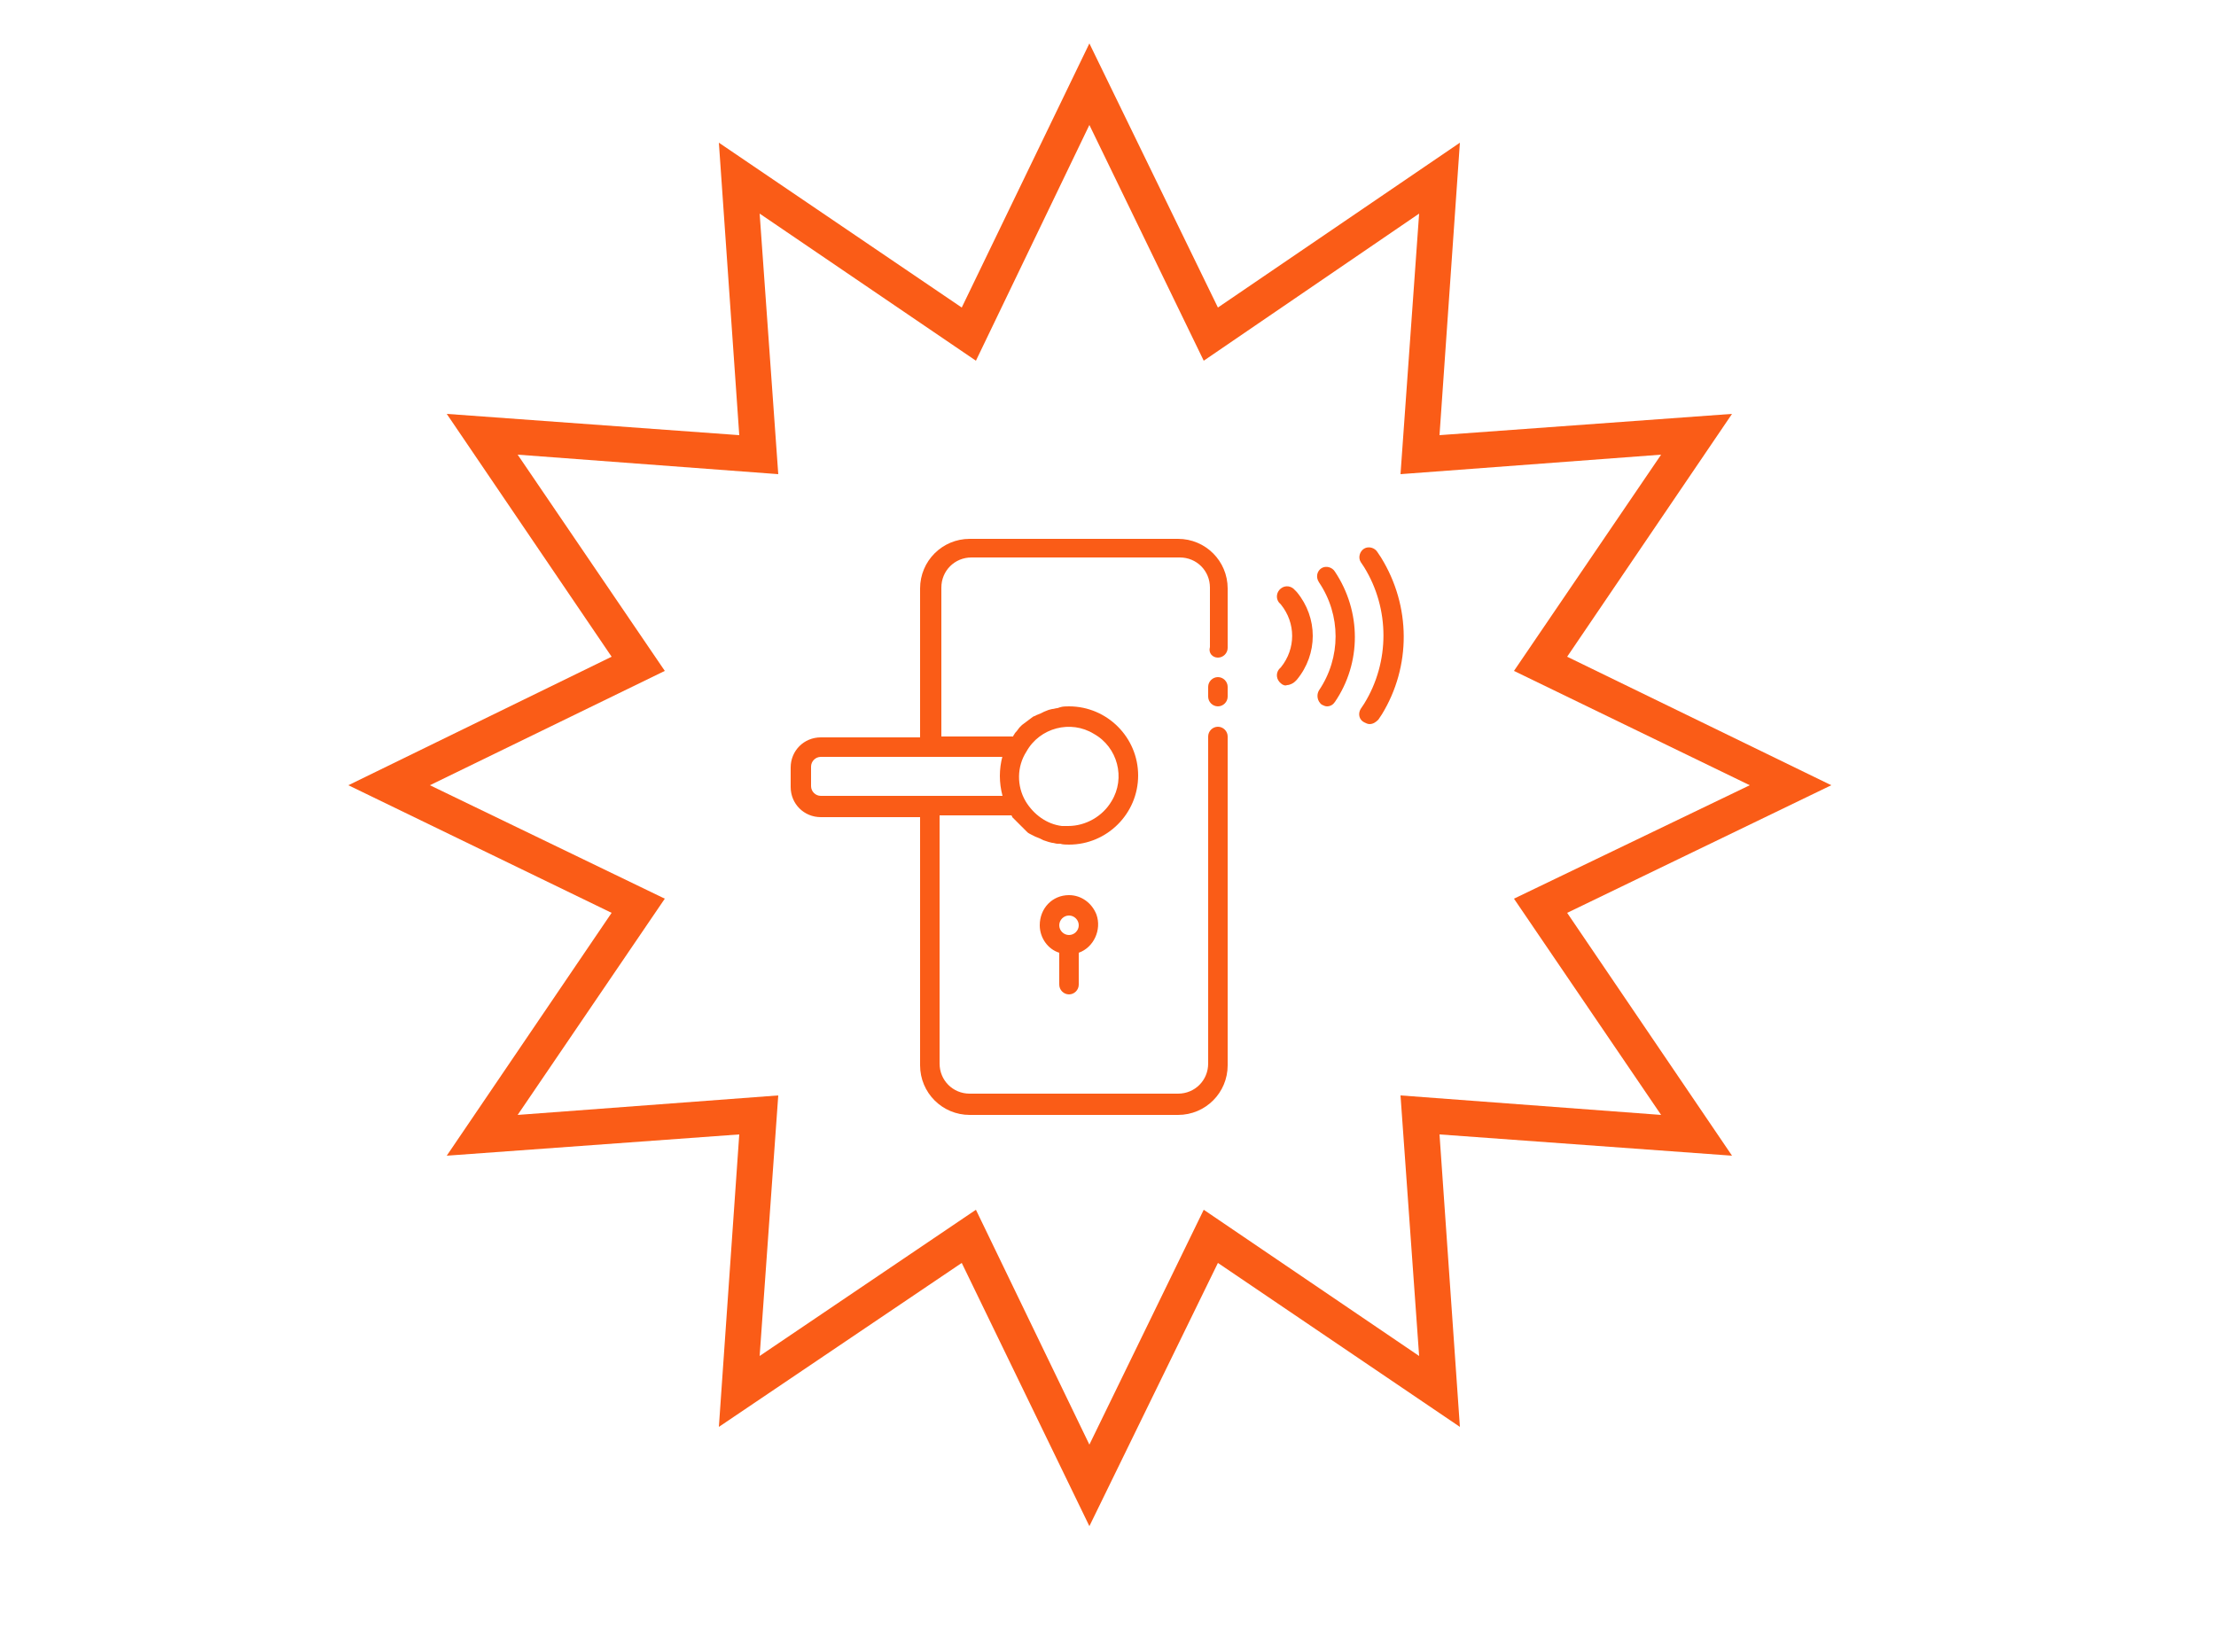 <?xml version="1.0" encoding="utf-8"?>
<!-- Generator: Adobe Illustrator 26.1.0, SVG Export Plug-In . SVG Version: 6.00 Build 0)  -->
<svg version="1.1" id="Calque_1" xmlns="http://www.w3.org/2000/svg" xmlns:xlink="http://www.w3.org/1999/xlink" x="0px" y="0px"
	 viewBox="0 0 250 186.4" style="enable-background:new 0 0 250 186.4;" xml:space="preserve">
<style type="text/css">
	.st0{fill:#FA5C17;}
</style>
<path class="st0" d="M137.4,76.4c-0.6,0-1.1,0.5-1.1,1.1v1.1c0,0.6,0.5,1.1,1.1,1.1s1.1-0.5,1.1-1.1v-1.1
	C138.5,76.9,138,76.4,137.4,76.4z"/>
<path class="st0" d="M137.4,74.2c0.6,0,1.1-0.5,1.1-1.1v-6.7c0-3.1-2.5-5.6-5.6-5.6h-23.5c-3.1,0-5.6,2.5-5.6,5.6v16.8H92.6
	c-1.9,0-3.4,1.5-3.4,3.4v2.2c0,1.9,1.5,3.4,3.4,3.4h11.2v28c0,3.1,2.5,5.6,5.6,5.6h23.5c3.1,0,5.6-2.5,5.6-5.6V83.1
	c0-0.6-0.5-1.1-1.1-1.1s-1.1,0.5-1.1,1.1V120c0,1.9-1.5,3.4-3.4,3.4h-23.5c-1.9,0-3.4-1.5-3.4-3.4V92h8.1c0,0,0.1,0.1,0.1,0.2
	l0.3,0.3l0.4,0.4l0.3,0.3l0.4,0.4l0.3,0.3c0.1,0.1,0.3,0.2,0.5,0.3l0.4,0.2l0.5,0.2l0.4,0.2l0.6,0.2l0.4,0.1c0.2,0,0.4,0.1,0.6,0.1
	h0.3c0.3,0.1,0.7,0.1,1,0.1c4.3,0,7.8-3.5,7.8-7.8s-3.5-7.8-7.8-7.8c-0.3,0-0.7,0-1,0.1l-0.3,0.1c-0.2,0-0.4,0.1-0.6,0.1l-0.4,0.1
	l-0.5,0.2l-0.4,0.2l-0.5,0.2c-0.1,0.1-0.3,0.1-0.4,0.2l-0.4,0.3l-0.4,0.3c-0.1,0.1-0.3,0.2-0.4,0.3l-0.3,0.3
	c-0.1,0.1-0.2,0.3-0.3,0.4c-0.1,0.1-0.2,0.2-0.3,0.4c0,0-0.1,0.1-0.1,0.2h-8.1V66.3c0-1.9,1.5-3.4,3.4-3.4h23.5
	c1.9,0,3.4,1.5,3.4,3.4V73C136.3,73.7,136.8,74.2,137.4,74.2L137.4,74.2z M115.8,84.8c1.5-2.7,5-3.6,7.6-2c2.7,1.5,3.6,5,2,7.6
	c-1,1.7-2.9,2.8-4.9,2.8h-0.7c-1.7-0.2-3.2-1.3-4.1-2.8C114.7,88.7,114.7,86.5,115.8,84.8z M113.1,85.3c-0.4,1.5-0.4,3,0,4.5H92.6
	c-0.6,0-1.1-0.5-1.1-1.1v-2.2c0-0.6,0.5-1.1,1.1-1.1h20.5V85.3z"/>
<path class="st0" d="M120.6,101c-1.9,0-3.3,1.5-3.3,3.4c0,1.4,0.9,2.7,2.2,3.1v3.6c0,0.6,0.5,1.1,1.1,1.1s1.1-0.5,1.1-1.1v-3.6
	c1.7-0.6,2.6-2.6,2-4.3C123.2,101.9,122,101,120.6,101z M120.6,105.5c-0.6,0-1.1-0.5-1.1-1.1s0.5-1.1,1.1-1.1s1.1,0.5,1.1,1.1
	S121.2,105.5,120.6,105.5z"/>
<path class="st0" d="M146.1,66.6c-0.4-0.5-1.1-0.6-1.6-0.2s-0.6,1.1-0.2,1.6l0.2,0.2c1.7,2.1,1.7,5,0,7.1l-0.2,0.2
	c-0.4,0.5-0.3,1.2,0.2,1.6c0.2,0.2,0.5,0.3,0.7,0.2c0.3,0,0.7-0.2,0.9-0.4l0.2-0.2c2.4-2.9,2.4-7,0-9.9L146.1,66.6L146.1,66.6z"/>
<path class="st0" d="M149.1,64.1c-0.5,0.3-0.7,1-0.3,1.6c2.5,3.7,2.5,8.5,0,12.2c-0.3,0.5-0.2,1.2,0.3,1.6c0.2,0.1,0.4,0.2,0.6,0.2
	c0.4,0,0.7-0.2,0.9-0.5c3-4.4,3-10.2,0-14.7C150.3,64,149.6,63.8,149.1,64.1z"/>
<path class="st0" d="M155.8,62.9l-0.4-0.6c-0.3-0.5-1-0.7-1.5-0.4s-0.7,1-0.4,1.5l0.4,0.6c2.9,4.7,2.9,10.7,0,15.4l-0.4,0.6
	c-0.3,0.5-0.2,1.2,0.4,1.5c0.2,0.1,0.4,0.2,0.6,0.2c0.4,0,0.7-0.2,1-0.5l0.4-0.6C159.2,75.2,159.2,68.4,155.8,62.9z"/>
<path class="st0" d="M122.9,172.2l-14.4-29.7L81.1,161l2.3-33l-33,2.4L69,103L39.3,88.6L69,74.1L50.4,46.7l33,2.4l-2.3-33l27.4,18.6
	l14.4-29.8l14.5,29.8l27.3-18.6l-2.3,33l33-2.4l-18.6,27.4l29.8,14.5L176.8,103l18.6,27.4l-33-2.4l2.3,33l-27.3-18.5L122.9,172.2z
	 M110.1,136.5l12.8,26.5l12.9-26.5l24.3,16.5l-2.1-29.4l29.4,2.2l-16.6-24.4l26.6-12.8l-26.6-12.9l16.6-24.4L158,53.5l2.1-29.4
	l-24.3,16.6l-12.9-26.6l-12.8,26.6L85.7,24.1l2.1,29.4l-29.4-2.2L75,75.7L48.5,88.6L75,101.4l-16.6,24.4l29.4-2.2L85.7,153
	L110.1,136.5z"/>
</svg>
